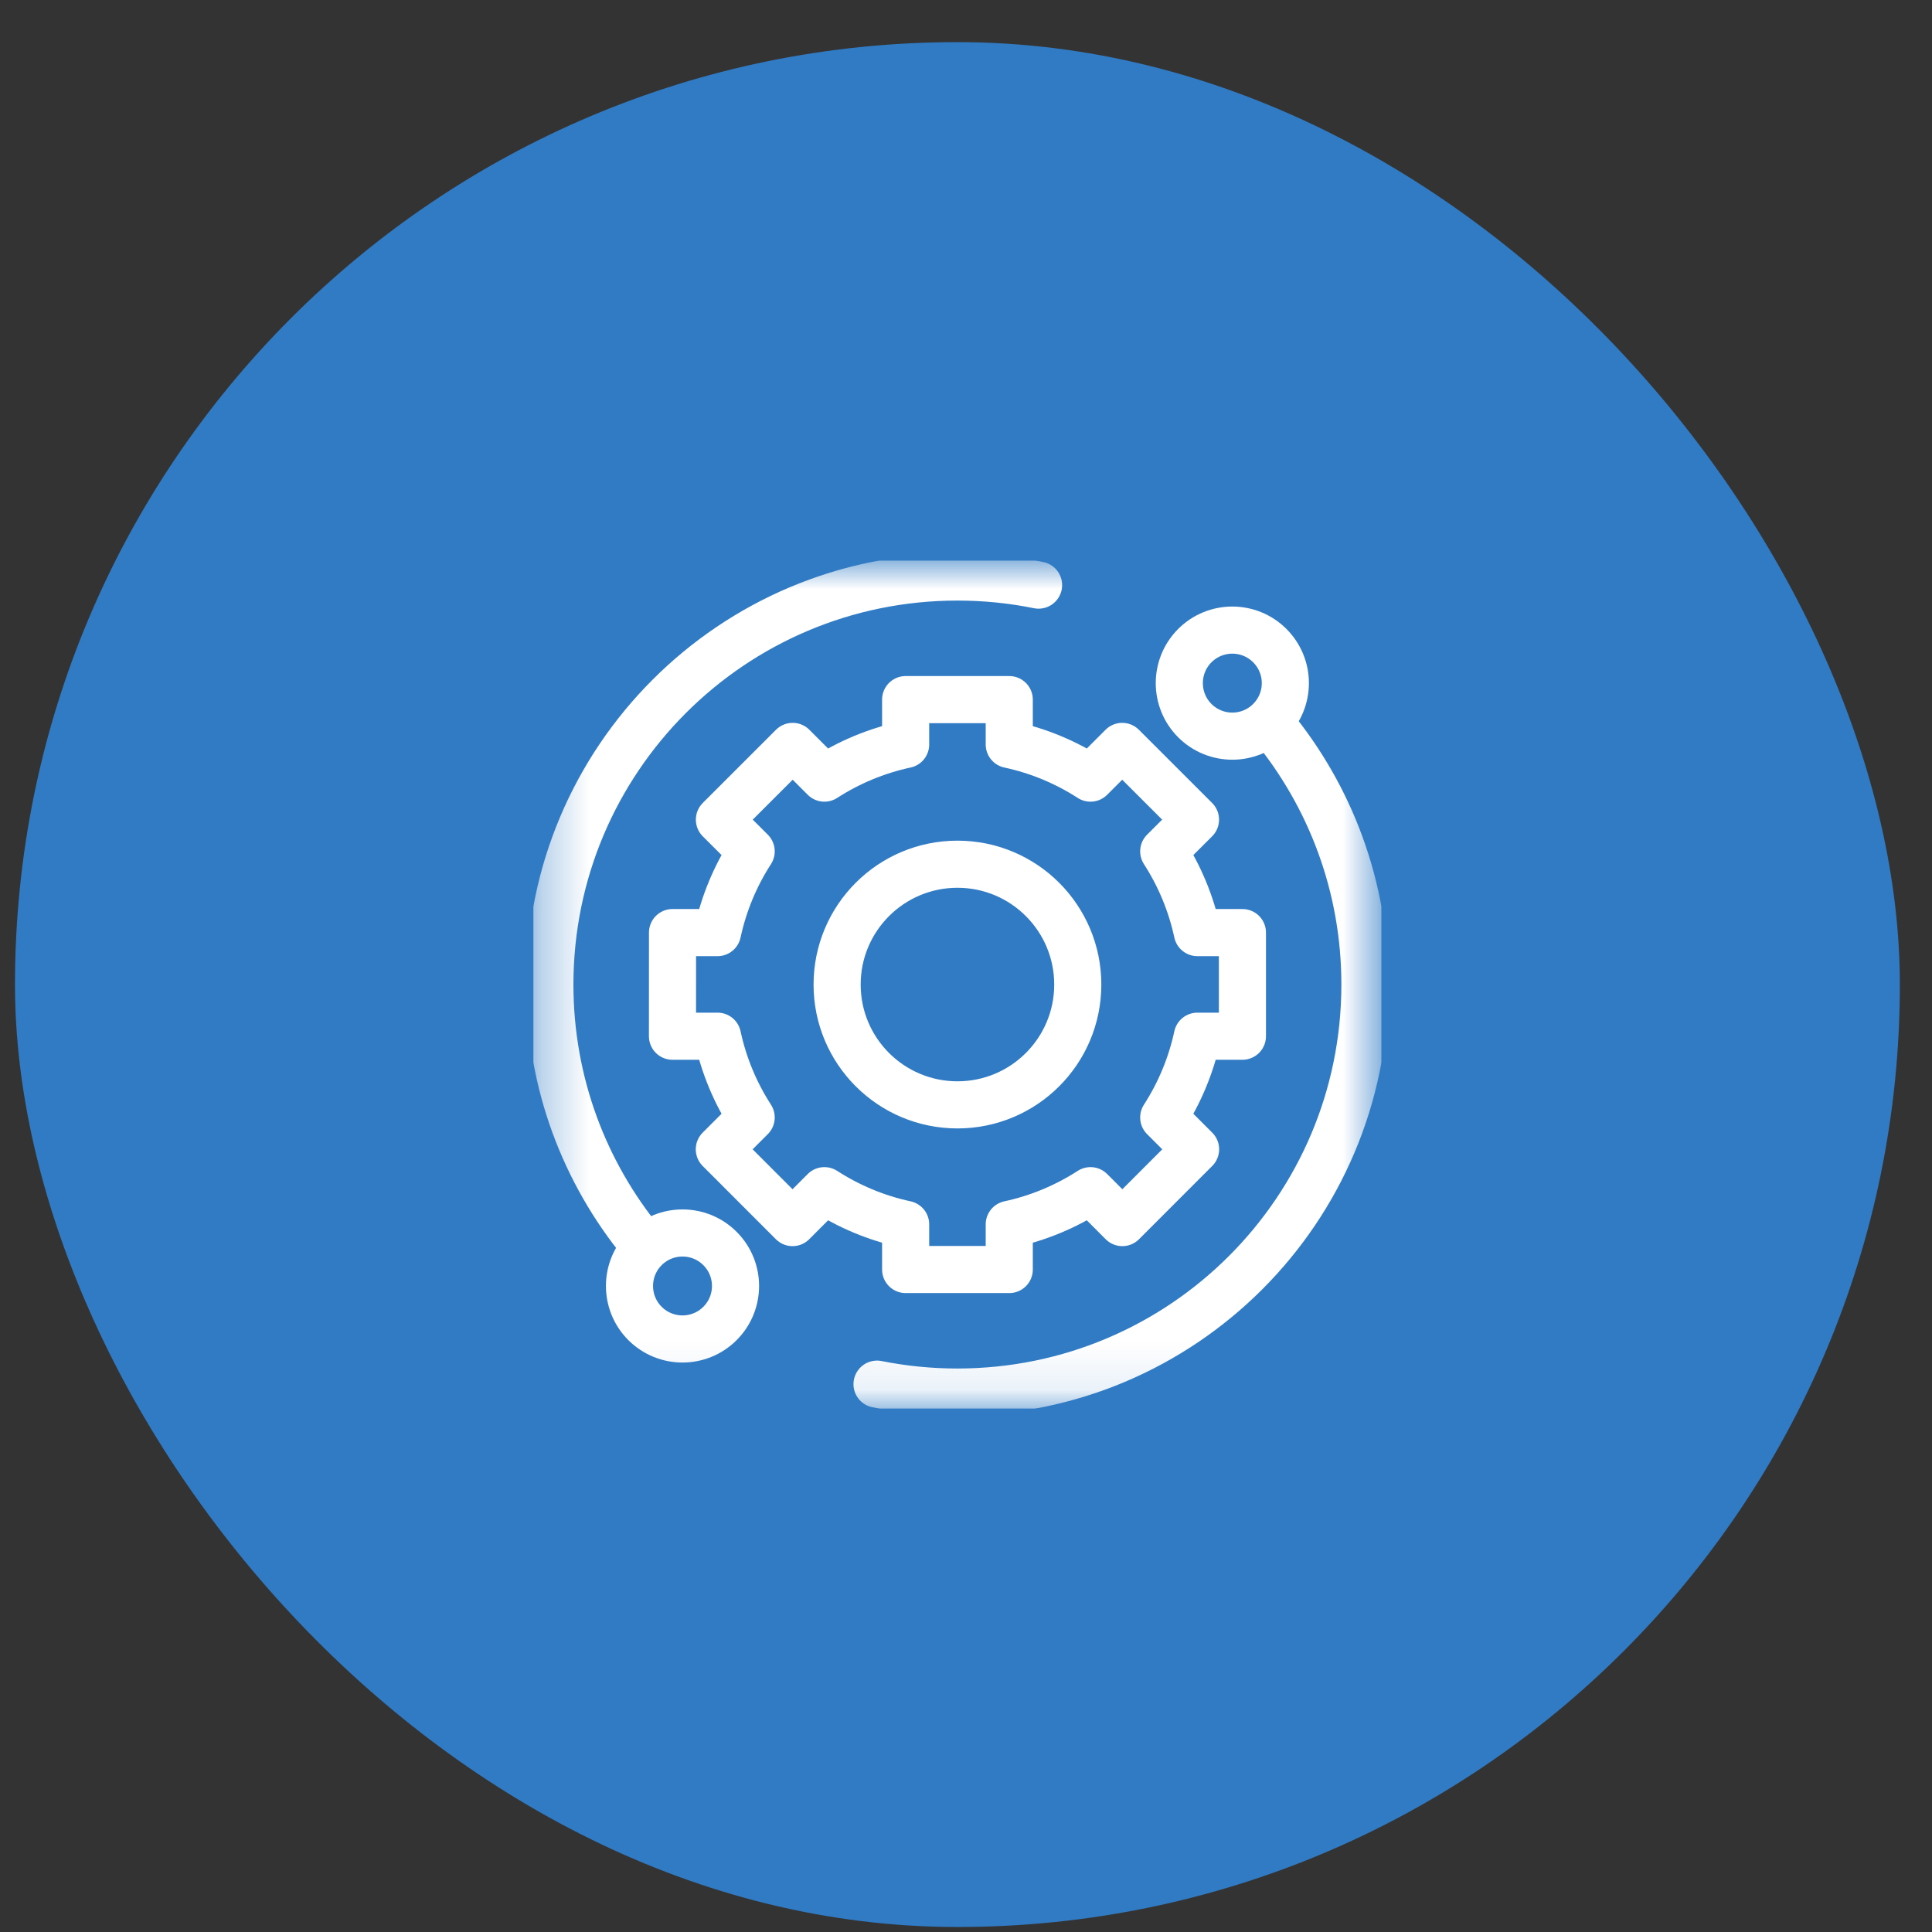 <svg width="41" height="41" viewBox="0 0 41 41" fill="none" xmlns="http://www.w3.org/2000/svg">
<rect x="0" y="0" width="41" height="41" fill="#333333" stroke="none"/>
<rect x="0.318" y="0.894" width="40" height="40" rx="20" fill="#307BC4"/>
<g clip-path="url(#clip0_860_13447)">
<g clip-path="url(#clip1_860_13447)">
<g clip-path="url(#clip2_860_13447)">
<mask id="mask0_860_13447" style="mask-type:luminance" maskUnits="userSpaceOnUse" x="11" y="11" width="19" height="19">
<path d="M11.318 11.894H29.318V29.894H11.318V11.894Z" fill="white"/>
</mask>
<g mask="url(#mask0_860_13447)">
<path d="M26.947 15.293C26.508 15.732 25.796 15.732 25.356 15.293C24.917 14.853 24.917 14.141 25.356 13.701C25.796 13.262 26.508 13.262 26.947 13.701C27.387 14.141 27.387 14.853 26.947 15.293Z" stroke="white" stroke-miterlimit="10" stroke-linecap="round" stroke-linejoin="round"/>
<path d="M15.279 28.086C14.84 28.525 14.128 28.525 13.688 28.086C13.249 27.647 13.249 26.934 13.688 26.495C14.128 26.056 14.84 26.056 15.279 26.495C15.719 26.934 15.719 27.647 15.279 28.086Z" stroke="white" stroke-miterlimit="10" stroke-linecap="round" stroke-linejoin="round"/>
<path d="M18.612 29.374C19.163 29.484 19.733 29.542 20.317 29.542C25.094 29.542 28.966 25.67 28.966 20.894C28.966 18.809 28.228 16.896 26.999 15.402" stroke="white" stroke-miterlimit="10" stroke-linecap="round" stroke-linejoin="round"/>
<path d="M22.04 12.417C21.483 12.304 20.907 12.245 20.318 12.245C15.541 12.245 11.669 16.117 11.669 20.894C11.669 22.979 12.407 24.891 13.636 26.385" stroke="white" stroke-miterlimit="10" stroke-linecap="round" stroke-linejoin="round"/>
<path d="M20.319 23.447C18.908 23.447 17.765 22.304 17.765 20.894C17.765 19.483 18.908 18.34 20.319 18.34C21.729 18.34 22.872 19.483 22.872 20.894C22.872 22.304 21.729 23.447 20.319 23.447ZM25.41 19.791C25.276 19.168 25.031 18.586 24.696 18.067L25.37 17.394L23.815 15.84L23.142 16.513C22.623 16.178 22.041 15.933 21.418 15.799V14.847H19.219V15.799C18.596 15.933 18.014 16.178 17.495 16.513L16.822 15.84L15.267 17.394L15.941 18.067C15.606 18.586 15.361 19.168 15.227 19.791H14.272L14.271 21.99H15.227C15.361 22.613 15.606 23.195 15.941 23.714L15.265 24.39L16.819 25.945L17.495 25.268C18.014 25.603 18.596 25.849 19.219 25.983V26.941H21.418V25.983C22.041 25.849 22.623 25.603 23.142 25.268L23.818 25.945L25.372 24.39L24.696 23.714C25.031 23.195 25.276 22.613 25.41 21.99H26.366V19.791H25.41Z" stroke="white" stroke-miterlimit="10" stroke-linecap="round" stroke-linejoin="round"/>
</g>
</g>
</g>
</g>
<defs>
<clipPath id="clip0_860_13447">
<rect width="18" height="18" fill="white" transform="translate(11.318 11.894)"/>
</clipPath>
<clipPath id="clip1_860_13447">
<rect width="18" height="18" fill="white" transform="translate(11.318 11.894)"/>
</clipPath>
<clipPath id="clip2_860_13447">
<rect width="18" height="18" fill="white" transform="translate(11.318 11.894)"/>
</clipPath>
</defs>
</svg>
